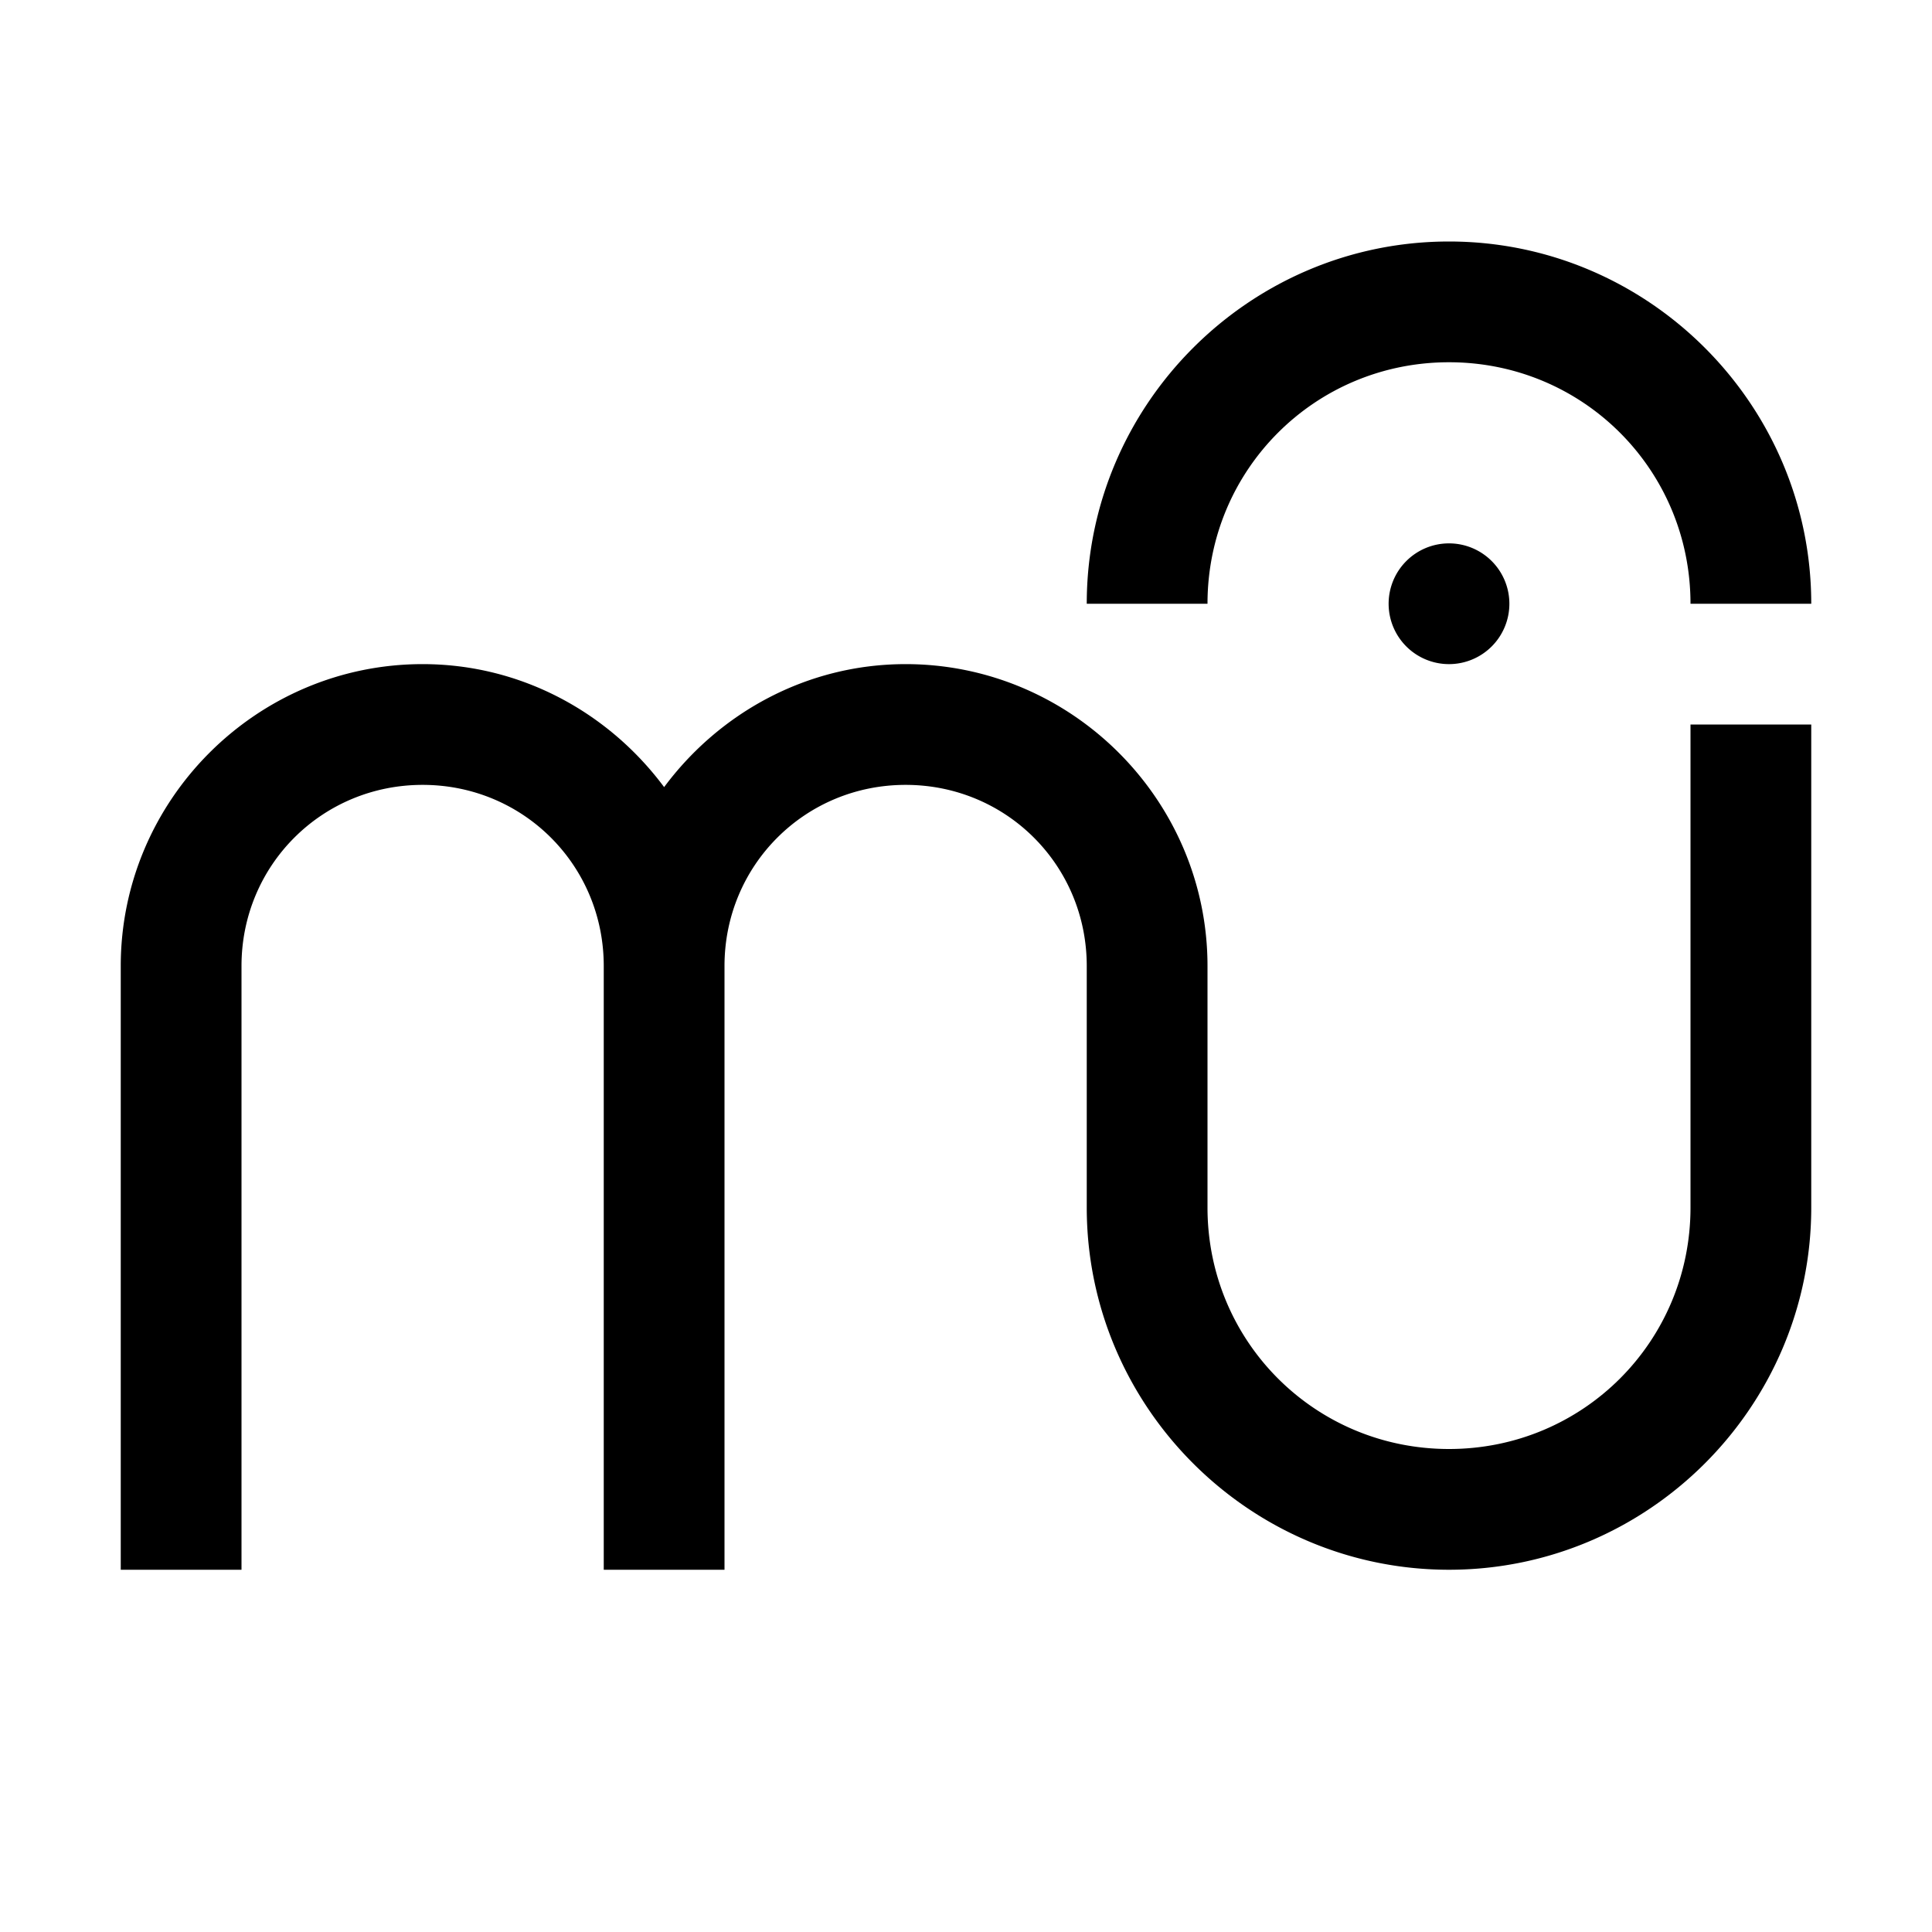 <svg fill="#000000" xmlns="http://www.w3.org/2000/svg" viewBox="0 0 32 32" width="512px" height="512px"><path d="M 24 4 C 20.698 4 18 6.698 18 10 L 20 10 C 20 7.78 21.78 6 24 6 C 26.22 6 28 7.78 28 10 L 30 10 C 30 6.698 27.302 4 24 4 z M 24 9 A 1 1 0 0 0 23 10 A 1 1 0 0 0 24 11 A 1 1 0 0 0 25 10 A 1 1 0 0 0 24 9 z M 7 11 C 4.25 11 2 13.25 2 16 L 2 26 L 4 26 L 4 16 C 4 14.332 5.332 13 7 13 C 8.668 13 10 14.332 10 16 L 10 26 L 12 26 L 12 16 C 12 14.332 13.332 13 15 13 C 16.668 13 18 14.332 18 16 L 18 19 L 18 20 C 18 23.302 20.698 26 24 26 C 27.302 26 30 23.302 30 20 L 30 12 L 28 12 L 28 20 C 28 22.22 26.22 24 24 24 C 21.78 24 20 22.22 20 20 L 20 17 L 20 16 C 20 13.25 17.75 11 15 11 C 13.361 11 11.913 11.809 11 13.037 C 10.087 11.809 8.639 11 7 11 z"/></svg>